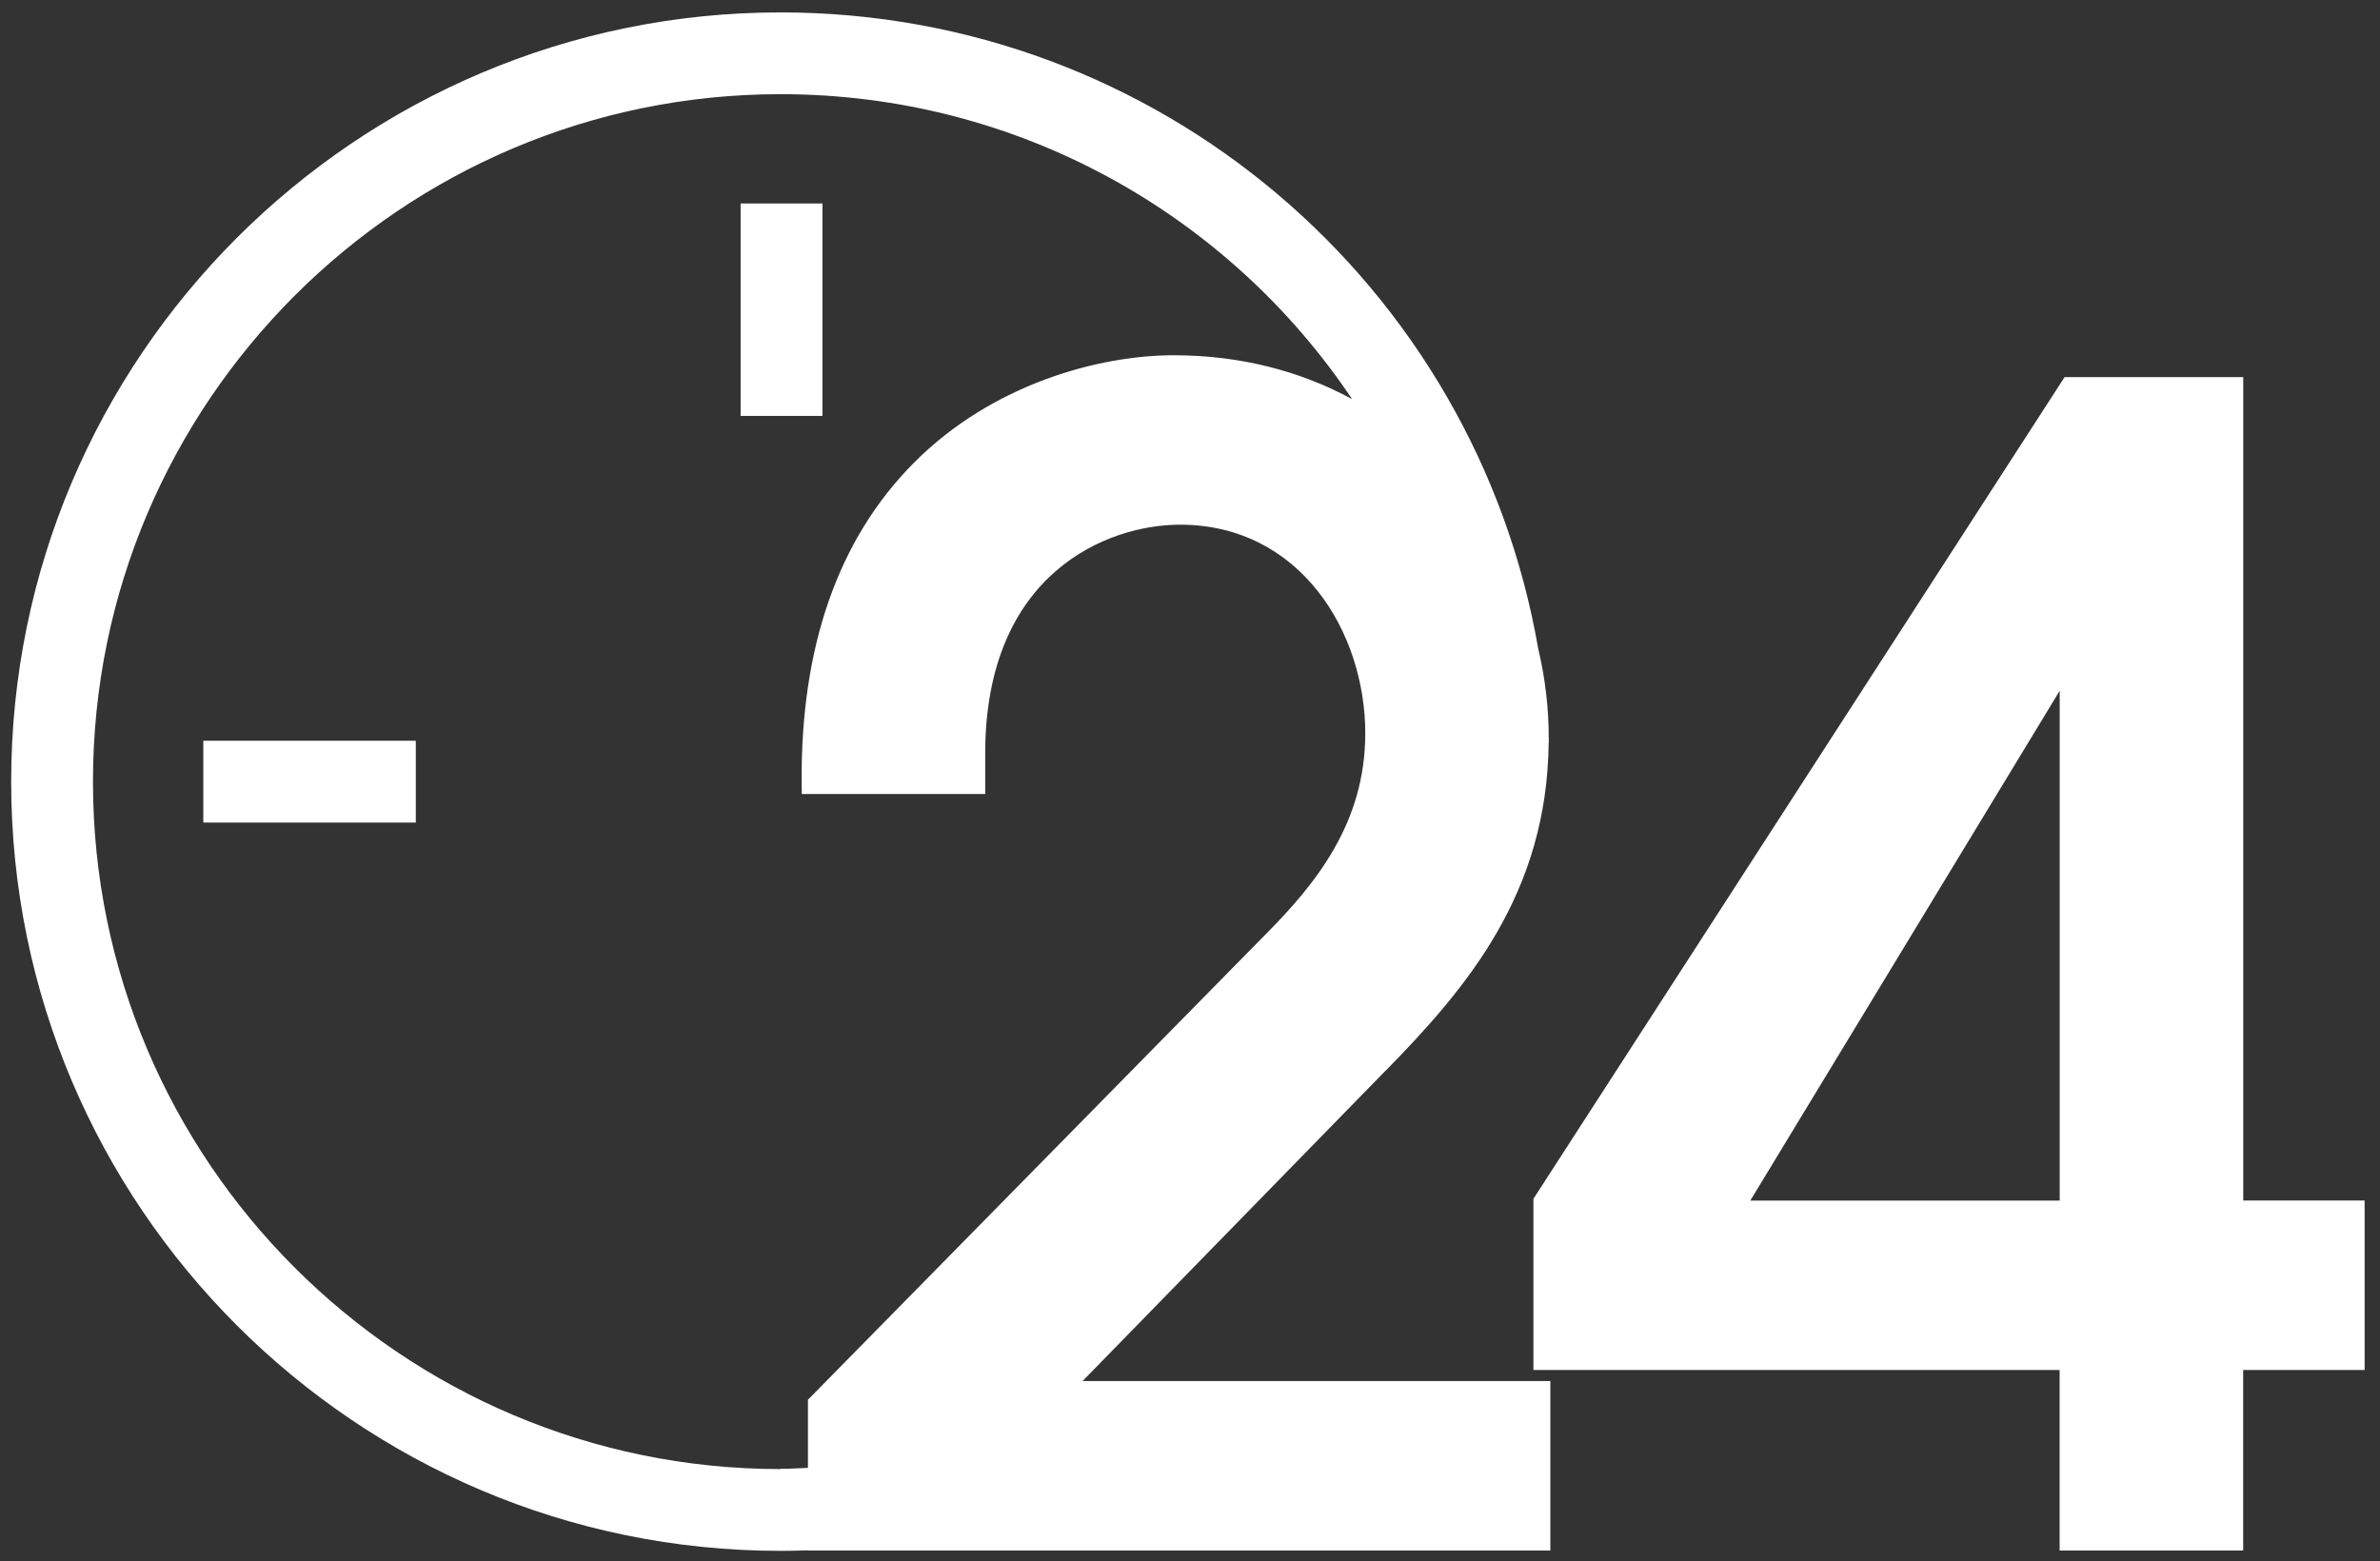 <?xml version="1.0" encoding="UTF-8"?>
<svg id="a" xmlns="http://www.w3.org/2000/svg" viewBox="0 0 368.4 241.74">
<rect x="0" y="0" width="368.4" height="241.74" fill="#333333" stroke="none"/>
<defs>
<style>.b{fill:white;}
</style>
</defs>
<rect class="b" x="114.64" y="31.5" width="12.67" height="32.89"/><rect class="b" x="31.47" y="114.68" width="32.89" height="12.67"/><g><path class="b" d="M214.43,165.82c12.69-12.94,25.07-27.53,25.29-50.93h.04c0-.13-.02-.26-.03-.39,0-.07,0-.14,0-.22,0-4.64-.55-9.3-1.63-13.86C228.34,44.15,179.38,1.92,120.82,1.92,55.15,1.92,1.73,55.34,1.73,121.01s53.43,119.09,119.1,119.09c1.41,0,2.82-.03,4.23-.08v.03h114.92v-26.24h-72.41l46.86-48.01Zm-93.61,61.62c-58.68,0-106.43-47.74-106.43-106.43S62.14,14.58,120.82,14.58c36.79,0,69.34,18.66,88.47,47.21-7.88-4.27-17.14-6.79-27.62-6.79-11.46,0-28.07,4.39-40.28,16.72-11.67,11.78-17.49,28.45-17.3,49.55l.02,1.66h28.39v-6.26c0-27.97,18.94-35.44,30.14-35.44,18.64,0,28.69,16.65,28.69,32.3,0,13.8-7.53,23.22-15.66,31.36l-70.13,71.33-.48,.48v10.55c-1.41,.06-2.82,.15-4.23,.15Z"/><path class="b" d="M347.23,185.87V58.38h-27.65l-81.95,126.8-.27,.41v26.51h81.45v27.95h28.41v-27.95h18.8v-26.24h-18.8Zm-28.41,0h-47.89l47.89-78.93v78.93Z"/></g></svg>